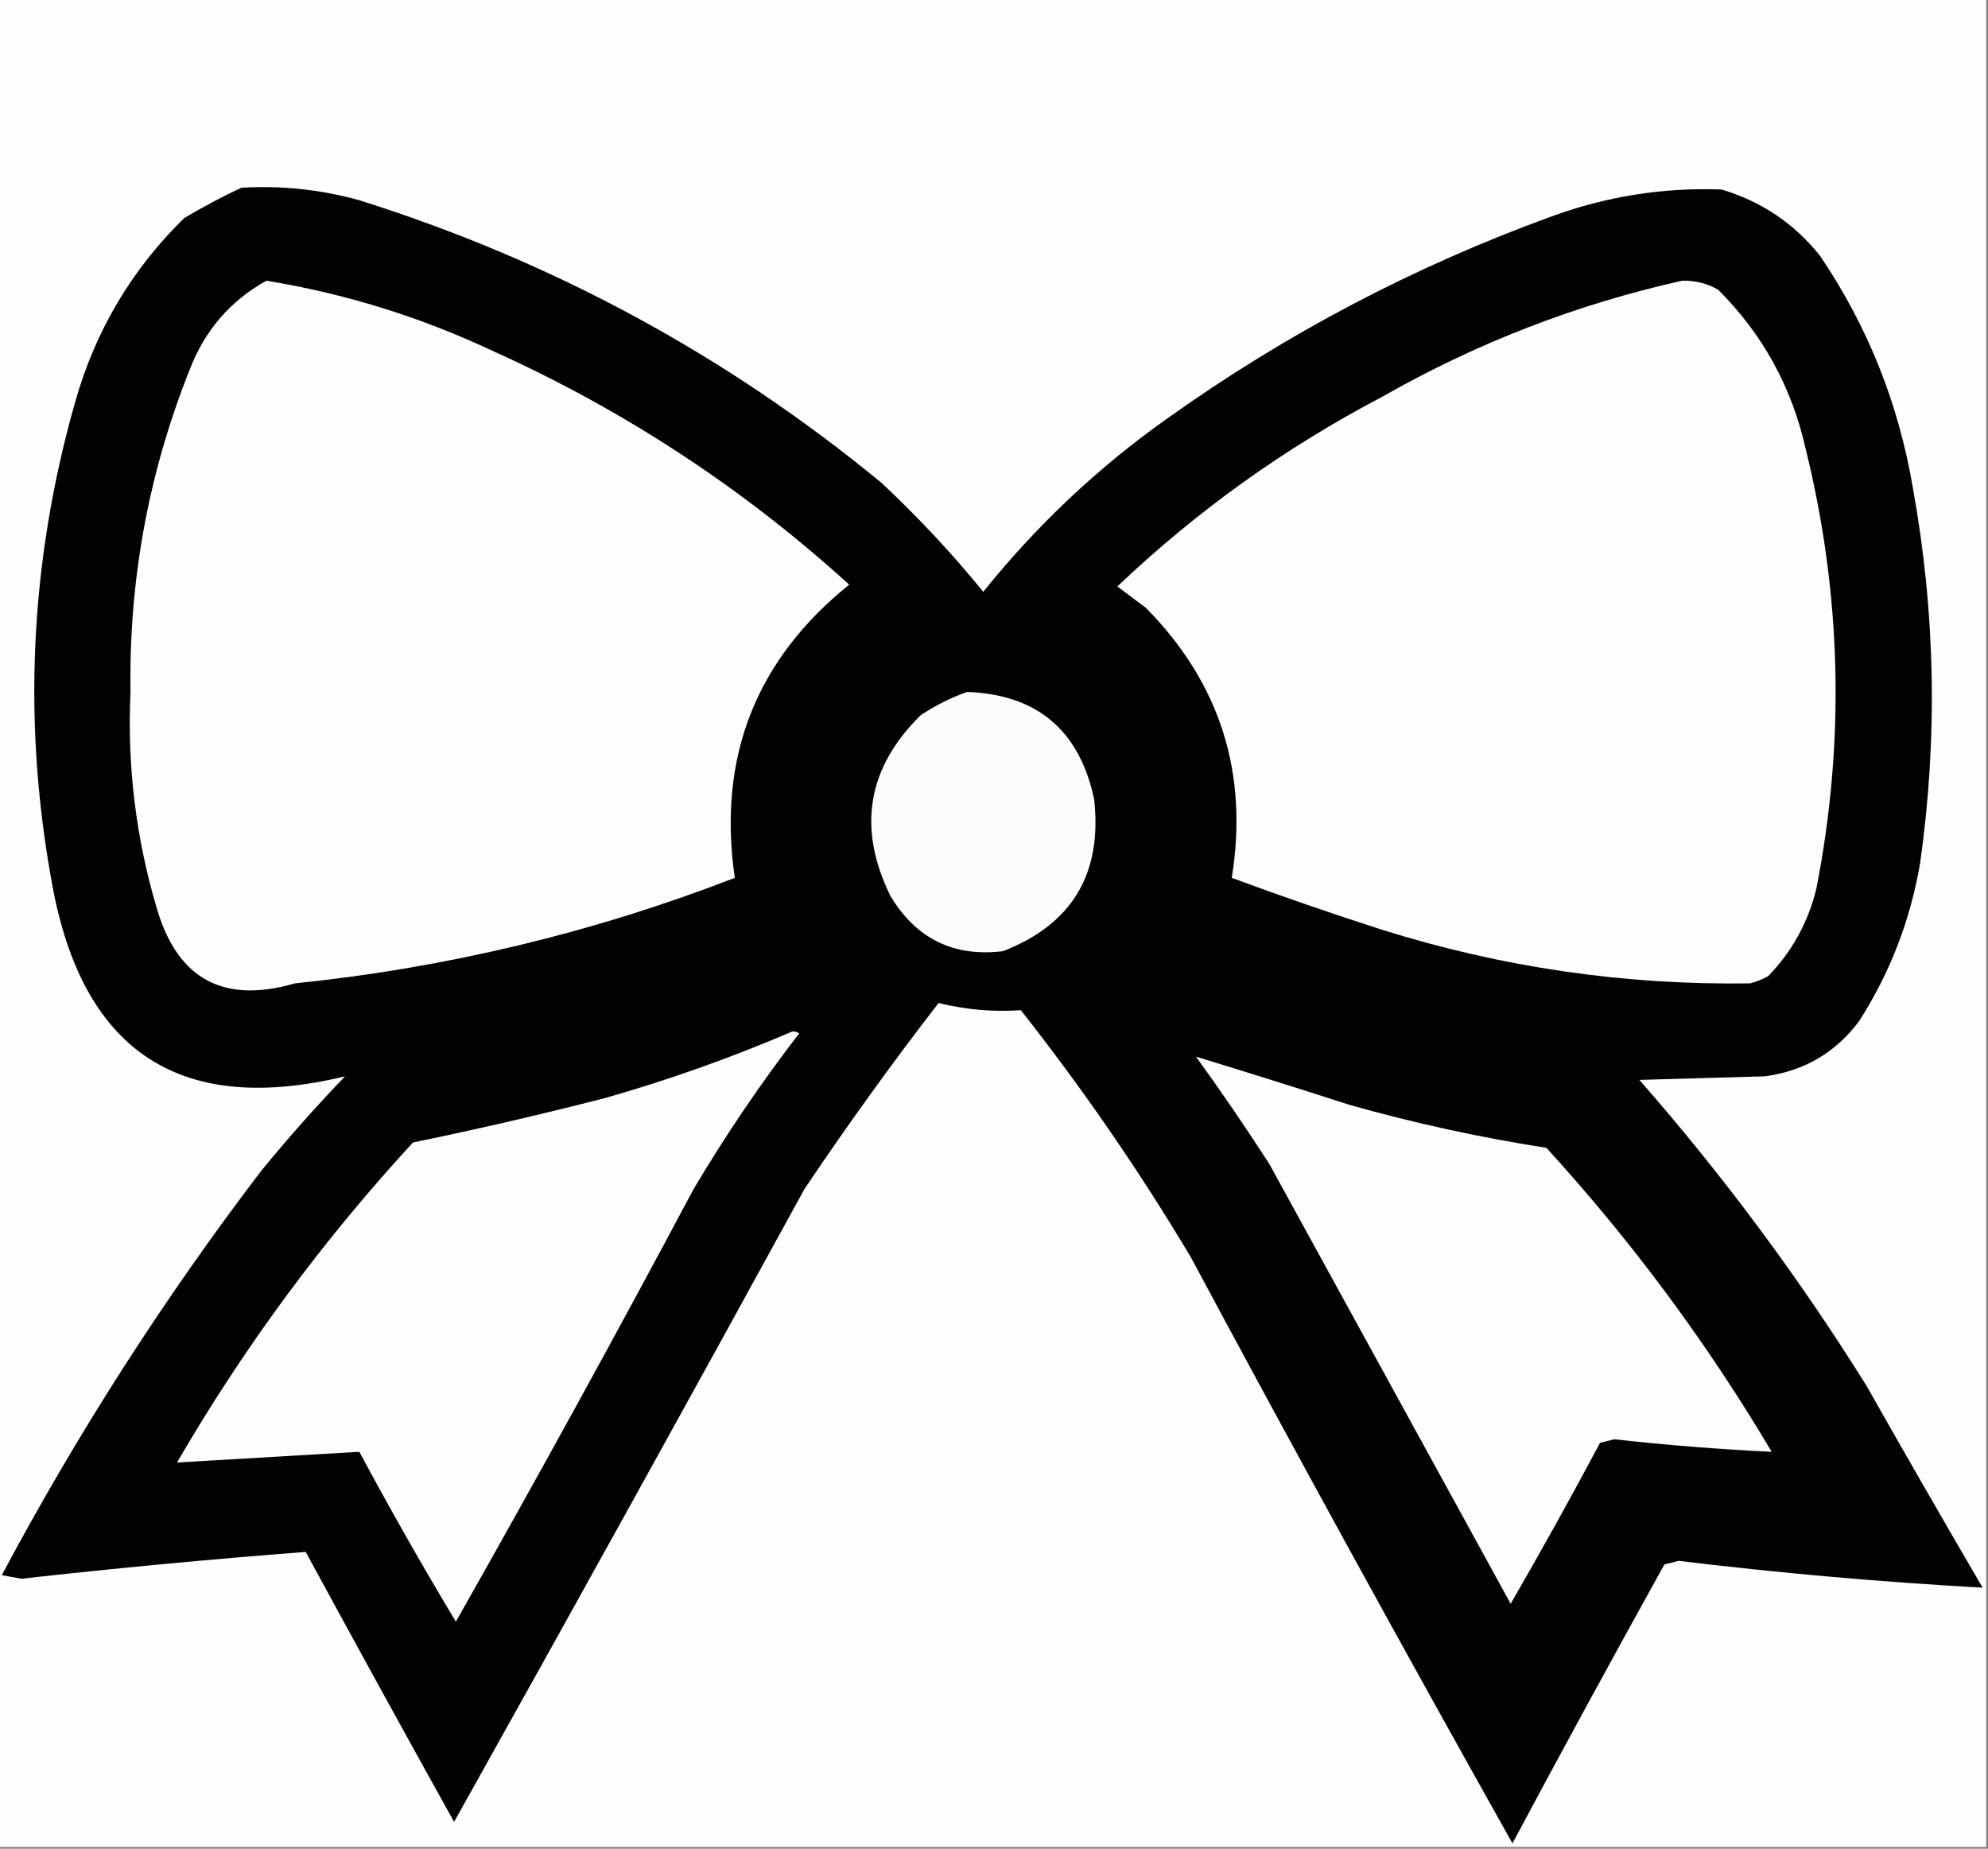 <?xml version="1.0" encoding="UTF-8"?>
<!DOCTYPE svg PUBLIC "-//W3C//DTD SVG 1.1//EN" "http://www.w3.org/Graphics/SVG/1.1/DTD/svg11.dtd">
<svg xmlns="http://www.w3.org/2000/svg" version="1.1" width="556px" height="517px" style="shape-rendering:geometricPrecision; text-rendering:geometricPrecision; image-rendering:optimizeQuality; fill-rule:evenodd; clip-rule:evenodd" xmlns:xlink="http://www.w3.org/1999/xlink">
<rect width="100%" height="100%" fill="#808080" stroke="none"/>
<g><path style="opacity:1" fill="#fefefe" d="M -0.5,-0.5 C 184.833,-0.5 370.167,-0.5 555.5,-0.5C 555.5,171.833 555.5,344.167 555.5,516.5C 370.167,516.5 184.833,516.5 -0.5,516.5C -0.5,344.167 -0.5,171.833 -0.5,-0.5 Z"/></g>
<g><path style="opacity:1" fill="#020202" d="M 67.5,52.5 C 78.71,51.835 89.71,53.002 100.5,56C 154.481,72.983 203.148,99.316 246.5,135C 256.734,144.564 266.234,154.731 275,165.5C 289.948,146.882 307.115,130.716 326.5,117C 359.648,93.34 395.481,74.506 434,60.5C 449.383,54.889 465.216,52.389 481.5,53C 492.584,56.294 501.75,62.46 509,71.5C 522.342,91.201 531.009,112.867 535,136.5C 541.312,171.403 541.979,206.403 537,241.5C 534.271,257.363 528.604,272.029 520,285.5C 513.349,294.408 504.516,299.575 493.5,301C 481.833,301.333 470.167,301.667 458.5,302C 481.982,328.806 503.149,357.306 522,387.5C 532.707,406.415 543.54,425.248 554.5,444C 526.11,442.428 497.777,439.928 469.5,436.5C 468.167,436.833 466.833,437.167 465.5,437.5C 451.132,463.374 436.966,489.374 423,515.5C 392.492,461.154 362.492,406.487 333,351.5C 318.648,327.456 302.815,304.456 285.5,282.5C 277.798,283.043 270.131,282.376 262.5,280.5C 249.419,297.414 236.919,314.748 225,332.5C 192.587,391.661 159.92,450.661 127,509.5C 113.04,484.414 99.206,459.247 85.5,434C 58.993,436.029 32.493,438.529 6,441.5C 4.167,441.167 2.333,440.833 0.5,440.5C 21.674,400.796 45.84,363.13 73,327.5C 80.462,318.369 88.295,309.536 96.5,301C 51.179,311.947 24.012,294.78 15,249.5C 6.153,203.365 8.153,157.699 21,112.5C 26.625,92.564 36.792,75.398 51.5,61C 56.768,57.868 62.101,55.035 67.5,52.5 Z"/></g>
<g><path style="opacity:1" fill="#fcfcfc" d="M 270.5,193.5 C 290.076,194.237 301.91,204.237 306,223.5C 308.343,244.332 299.843,258.499 280.5,266C 266.686,267.677 256.186,262.51 249,250.5C 239.726,231.546 242.559,214.713 257.5,200C 261.657,197.255 265.99,195.088 270.5,193.5 Z"/></g>
<g><path style="opacity:1" fill="#fdfdfd" d="M 470.5,78.5 C 474.059,78.408 477.392,79.242 480.5,81C 492.94,93.372 501.107,108.206 505,125.5C 515.062,166.294 516.062,207.294 508,248.5C 505.705,257.927 501.205,266.094 494.5,273C 492.913,273.862 491.246,274.529 489.5,275C 454.382,275.536 420.049,270.536 386.5,260C 372.364,255.455 358.364,250.622 344.5,245.5C 349.224,216.175 341.224,191.008 320.5,170C 317.833,168 315.167,166 312.5,164C 334.699,142.899 359.366,125.233 386.5,111C 413.011,95.895 441.011,85.062 470.5,78.5 Z"/></g>
<g><path style="opacity:1" fill="#fefefe" d="M 74.5,78.5 C 96.389,82.074 117.389,88.574 137.5,98C 174.391,114.598 207.724,136.432 237.5,163.5C 211.306,184.585 200.639,211.919 205.5,245.5C 165.861,260.826 124.861,270.659 82.5,275C 62.675,280.755 49.841,273.922 44,254.5C 38.036,234.612 35.536,214.278 36.5,193.5C 36.017,162.377 41.517,132.377 53,103.5C 57.214,92.465 64.381,84.132 74.5,78.5 Z"/></g>
<g><path style="opacity:1" fill="#fdfdfd" d="M 221.5,288.5 C 222.239,288.369 222.906,288.536 223.5,289C 212.801,302.894 202.967,317.394 194,332.5C 172.341,373.154 150.174,413.488 127.5,453.5C 118.136,437.946 109.136,422.112 100.5,406C 83.5,407 66.5,408 49.5,409C 68.22,376.775 90.22,346.942 115.5,319.5C 133.558,315.787 151.558,311.62 169.5,307C 187.327,301.893 204.66,295.727 221.5,288.5 Z"/></g>
<g><path style="opacity:1" fill="#fdfdfd" d="M 334.5,295.5 C 348.553,299.789 362.886,304.289 377.5,309C 395.589,314.105 413.922,318.105 432.5,321C 456.426,347.195 477.426,375.528 495.5,406C 480.825,405.3 466.158,404.133 451.5,402.5C 450.167,402.833 448.833,403.167 447.5,403.5C 439.42,418.661 431.087,433.661 422.5,448.5C 400,407.5 377.5,366.5 355,325.5C 348.391,315.261 341.558,305.261 334.5,295.5 Z"/></g>
</svg>
